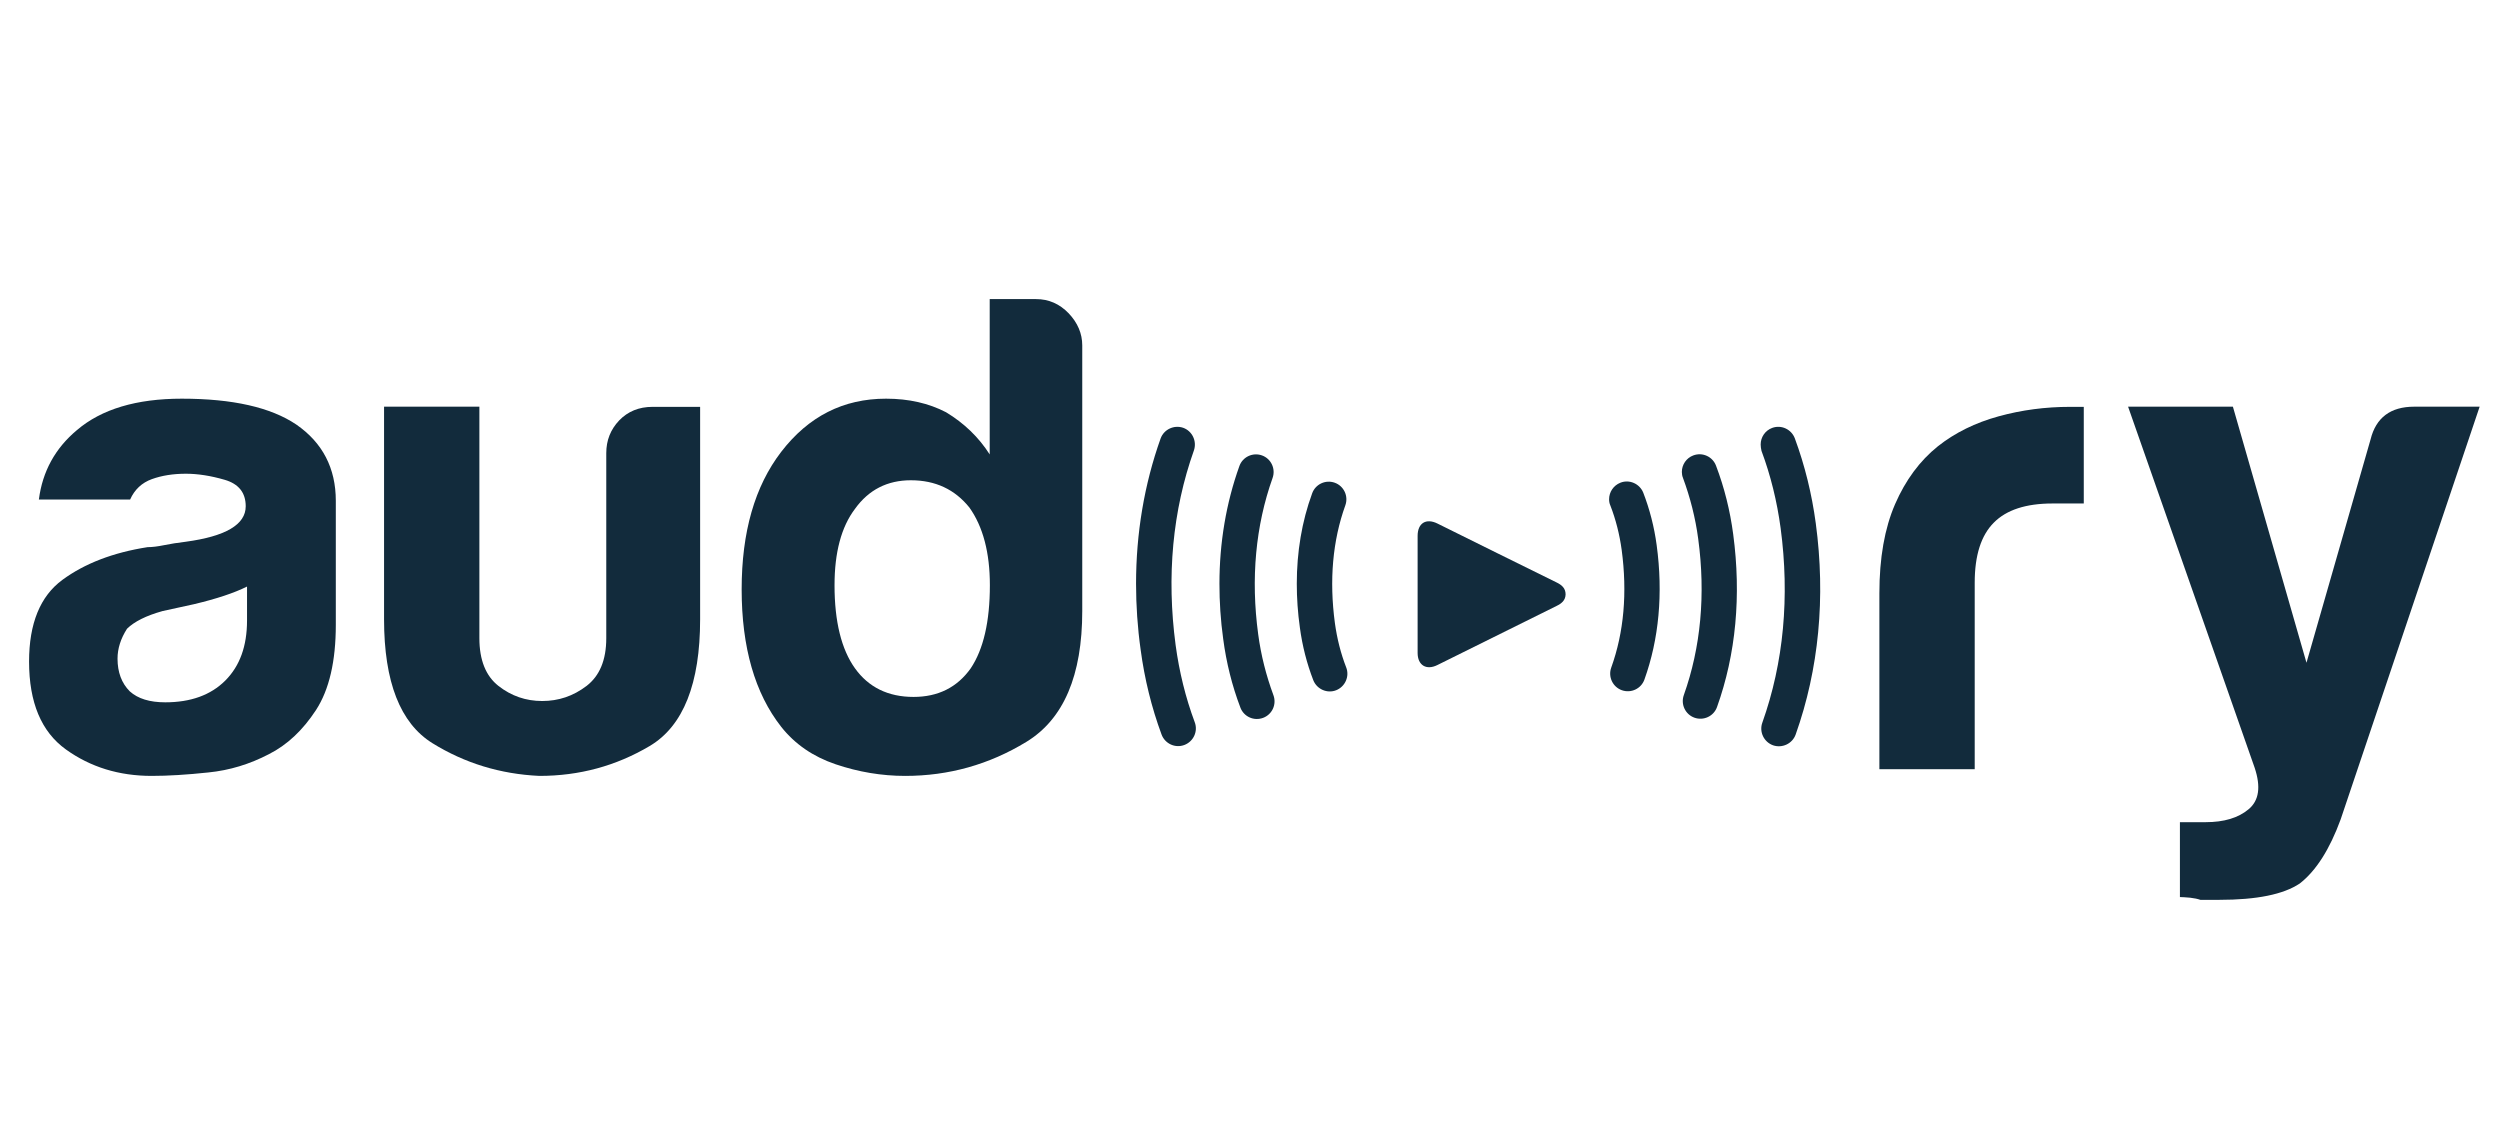 <?xml version="1.0" encoding="UTF-8" standalone="no"?>
<svg xmlns:dc="http://purl.org/dc/elements/1.1/" xmlns:cc="http://creativecommons.org/ns#" xmlns:rdf="http://www.w3.org/1999/02/22-rdf-syntax-ns#" xmlns:svg="http://www.w3.org/2000/svg" xmlns="http://www.w3.org/2000/svg" xmlns:sodipodi="http://sodipodi.sourceforge.net/DTD/sodipodi-0.dtd" xmlns:inkscape="http://www.inkscape.org/namespaces/inkscape" version="1.1" id="Ebene_1" x="0px" y="0px" viewBox="0 0 1839.3 841.9" style="enable-background:new 0 0 1839.3 841.9;" xml:space="preserve" inkscape:version="0.91 r13725" sodipodi:docname="logo.svg">
  <defs id="defs51"></defs>
  <style type="text/css" id="style3">
	.st0{fill:#122B3C;}
</style>
  <g id="g5" transform="matrix(1.203,0,0,1.203,-183.486,-93.693)">
    <path class="st0" d="m 1104.4,448.5 c -24.3,12 -48.5,24 -72.8,36.1 -6.8,3.4 -12.1,0.1 -12.1,-7.4 0,-11.9 0,-23.9 0,-35.8 0,-11.9 0,-23.9 0,-35.8 0,-7.8 5.2,-11 12.2,-7.5 24.3,12 48.5,24.1 72.8,36 3.1,1.5 5.5,3.5 5.5,7.3 -0.1,3.7 -2.5,5.6 -5.6,7.1 z" id="path7" inkscape:connector-curvature="0" style="fill:#122b3c"></path>
    <g id="g9">
      <g id="g11">
        <g id="g13">
          <path class="st0" d="m 1229.3,349.7 c 0,-4.4 2.7,-8.5 7,-10.1 5.6,-2.1 11.8,0.8 13.9,6.4 6.1,16.5 10.4,34 12.8,51.9 6.1,45.4 1.9,89.2 -12.3,129.2 -2,5.6 -8.2,8.5 -13.8,6.6 -5.6,-2 -8.6,-8.2 -6.6,-13.8 13.1,-36.8 16.8,-77.1 11.2,-119.1 -2.2,-16.3 -6.1,-32.2 -11.7,-47.2 -0.3,-1.4 -0.5,-2.7 -0.5,-3.9 z" id="path15" inkscape:connector-curvature="0" style="fill:#122b3c"></path>
        </g>
        <g id="g17">
          <path class="st0" d="m 1181.1,366.5 c 0,-4.4 2.7,-8.5 7,-10.1 5.6,-2.1 11.8,0.7 13.9,6.3 5.1,13.4 8.6,27.5 10.5,41.9 5,37.5 1.7,73.3 -9.9,105.7 -2,5.6 -8.2,8.5 -13.8,6.5 -5.6,-2 -8.5,-8.2 -6.5,-13.8 10.4,-29.2 13.4,-61.5 8.8,-95.6 -1.7,-12.8 -4.9,-25.3 -9.3,-37.2 -0.5,-1.2 -0.7,-2.5 -0.7,-3.7 z" id="path19" inkscape:connector-curvature="0" style="fill:#122b3c"></path>
        </g>
        <g id="g21">
          <path class="st0" d="m 1136.6,383.2 c 0,-4.3 2.6,-8.4 6.9,-10.1 5.5,-2.2 11.8,0.6 14,6.1 3.9,10.1 6.7,20.9 8.2,32.1 4,29.6 1.4,57.4 -7.5,82.2 -2,5.6 -8.2,8.5 -13.8,6.5 -5.6,-2 -8.5,-8.2 -6.5,-13.8 7.8,-21.6 9.9,-45.9 6.4,-72 -1.3,-9.5 -3.6,-18.6 -6.9,-27.1 -0.6,-1.3 -0.8,-2.6 -0.8,-3.9 z" id="path23" inkscape:connector-curvature="0" style="fill:#122b3c"></path>
        </g>
      </g>
      <g id="g25">
        <g id="g27">
          <path class="st0" d="m 847.3,435 c 0,-30.9 5,-60.8 15,-88.9 2,-5.6 8.2,-8.5 13.8,-6.6 5.6,2 8.5,8.2 6.6,13.8 -13.1,36.8 -16.8,77.1 -11.2,119.1 2.2,16.3 6.1,32.2 11.7,47.2 2.1,5.6 -0.8,11.8 -6.4,13.9 -5.6,2.1 -11.8,-0.8 -13.9,-6.4 -6.1,-16.5 -10.4,-33.9 -12.8,-51.9 -1.9,-13.5 -2.8,-27.1 -2.8,-40.2 z" id="path29" inkscape:connector-curvature="0" style="fill:#122b3c"></path>
        </g>
        <g id="g31">
          <path class="st0" d="m 898.3,435 c 0,-25.2 4.1,-49.5 12.2,-72.1 2,-5.6 8.2,-8.5 13.8,-6.5 5.6,2 8.5,8.2 6.5,13.8 -10.4,29.2 -13.4,61.5 -8.8,95.6 1.7,12.8 4.9,25.3 9.3,37.2 2.1,5.6 -0.7,11.8 -6.3,13.9 -5.6,2.1 -11.8,-0.7 -13.9,-6.3 -5.1,-13.4 -8.6,-27.5 -10.5,-41.9 -1.6,-11.5 -2.3,-22.8 -2.3,-33.7 z" id="path33" inkscape:connector-curvature="0" style="fill:#122b3c"></path>
        </g>
        <g id="g35">
          <path class="st0" d="m 945.6,435 c 0,-19.6 3.1,-38.2 9.4,-55.4 2,-5.6 8.2,-8.5 13.8,-6.5 5.6,2 8.5,8.2 6.5,13.8 -7.8,21.6 -9.9,45.9 -6.4,72 1.3,9.5 3.6,18.6 6.9,27.1 2.2,5.5 -0.6,11.8 -6.1,14 -5.5,2.2 -11.8,-0.6 -14,-6.1 -3.9,-10.1 -6.7,-20.9 -8.2,-32.1 -1.3,-9.2 -1.9,-18.2 -1.9,-26.8 z" id="path37" inkscape:connector-curvature="0" style="fill:#122b3c"></path>
        </g>
      </g>
      <path class="st0" d="m 317,539.1 c -11.7,6.1 -24,9.9 -37.1,11.2 -13.1,1.4 -24.6,2.1 -34.6,2.1 -20,0 -37.5,-5.4 -52.5,-16.2 -15,-10.8 -22.5,-28.7 -22.5,-53.7 0,-23.3 6.8,-40 20.4,-50 13.6,-10 31,-16.7 52.1,-20 2.8,0 6.1,-0.4 10,-1.2 3.9,-0.8 8.3,-1.5 13.3,-2.1 24.4,-3.3 36.7,-10.5 36.7,-21.7 0,-8.3 -4.3,-13.7 -12.9,-16.2 -8.6,-2.5 -16.5,-3.7 -23.7,-3.7 -7.8,0 -14.7,1.1 -20.8,3.3 -6.1,2.2 -10.6,6.4 -13.3,12.5 l -55.8,0 c 2.2,-17.2 10,-31.4 23.3,-42.5 15,-12.8 36.4,-19.2 64.1,-19.2 31.1,0 54.4,5.3 70,15.8 16.1,11.1 24.2,26.7 24.2,46.7 l 0,75.8 c 0,22.2 -4,39.6 -12.1,52.1 -8.1,12.4 -17.7,21.4 -28.8,27 z M 303.6,436.6 c -7.8,3.9 -18.6,7.5 -32.5,10.8 l -19.2,4.2 c -10,2.8 -17.2,6.4 -21.7,10.8 -3.9,6.1 -5.8,12.2 -5.8,18.3 0,8.3 2.5,15 7.5,20 5,4.5 12.2,6.7 21.7,6.7 15.5,0 27.8,-4.4 36.7,-13.3 8.9,-8.9 13.3,-21.1 13.3,-36.7 l 0,-20.8 z" id="path39" inkscape:connector-curvature="0" style="fill:#122b3c"></path>
      <path class="st0" d="m 580.7,326.6 0,130 c 0,39.4 -10.3,65.3 -30.8,77.5 -20.6,12.2 -43,18.3 -67.5,18.3 -23.9,-1.1 -45.7,-7.8 -65.4,-20 -19.7,-12.2 -29.6,-37.5 -29.6,-75.8 l 0,-130 58.3,0 0,141.6 c 0,13.3 3.9,23.1 11.7,29.2 7.8,6.1 16.7,9.2 26.7,9.2 10,0 19,-3 27.1,-9.2 8,-6.1 12.1,-15.8 12.1,-29.2 l 0,-113.2 c 0,-7.8 2.6,-14.4 7.9,-20 5.3,-5.5 12.1,-8.3 20.4,-8.3 l 29.1,0 z" id="path41" inkscape:connector-curvature="0" style="fill:#122b3c"></path>
      <path class="st0" d="m 757.8,260.8 28.3,0 c 7.8,0 14.4,2.9 20,8.7 5.5,5.8 8.3,12.4 8.3,19.6 l 0,162.5 c 0,39.4 -11.4,66.1 -34.2,80 -22.8,13.9 -47.5,20.8 -74.1,20.8 -14.4,0 -28.6,-2.4 -42.5,-7.1 -13.9,-4.7 -25,-12.4 -33.3,-22.9 -16.1,-20.5 -24.2,-48.6 -24.2,-84.1 0,-35 8,-63 24.2,-84.1 16.7,-21.7 38,-32.5 64.1,-32.5 13.9,0 26.1,2.8 36.7,8.3 11.1,6.7 20,15.3 26.7,25.8 l 0,-95 z m -94.9,175 c 0,22.2 4.2,39.2 12.5,50.8 8.3,11.6 20.3,17.5 35.8,17.5 15,0 26.7,-5.8 35,-17.5 7.8,-11.7 11.7,-28.6 11.7,-50.8 0,-20 -4.2,-35.8 -12.5,-47.5 -8.9,-11.1 -20.8,-16.7 -35.8,-16.7 -14.4,0 -25.8,5.8 -34.2,17.5 -8.4,11.1 -12.5,26.7 -12.5,46.7 z" id="path43" inkscape:connector-curvature="0" style="fill:#122b3c"></path>
      <path class="st0" d="m 1301.9,548.2 0,-107.4 c 0,-21.7 3.2,-39.8 9.6,-54.6 6.4,-14.7 15.1,-26.5 26.2,-35.4 10.5,-8.3 22.9,-14.4 37.1,-18.3 14.2,-3.9 28.7,-5.8 43.7,-5.8 1.1,0 2.5,0 4.2,0 1.7,0 3,0 4.2,0 l 0,59.1 -19.2,0 c -16.1,0 -28.1,3.9 -35.8,11.7 -7.8,7.8 -11.7,20 -11.7,36.7 l 0,114.1 -58.3,0 z" id="path45" inkscape:connector-curvature="0" style="fill:#122b3c"></path>
      <path class="st0" d="m 1485.7,626.5 0,-45.8 15.8,0 c 11.1,0 19.9,-2.6 26.2,-7.9 6.4,-5.3 7.6,-13.7 3.7,-25.4 l -77.4,-220.8 64.1,0 45,156.6 39.2,-136.6 c 3.3,-13.3 12.2,-20 26.7,-20 l 40,0 -85,252.4 c -6.7,18.3 -15,31.4 -25,39.2 -10,6.7 -26.4,10 -49.2,10 -1.7,0 -3.6,0 -5.8,0 -2.2,0 -4.2,0 -5.8,0 -1.7,-0.6 -3.7,-1 -6.2,-1.3 -2.6,-0.2 -4.7,-0.4 -6.3,-0.4 z" id="path47" inkscape:connector-curvature="0" style="fill:#122b3c"></path>
    </g>
  </g>
</svg>
